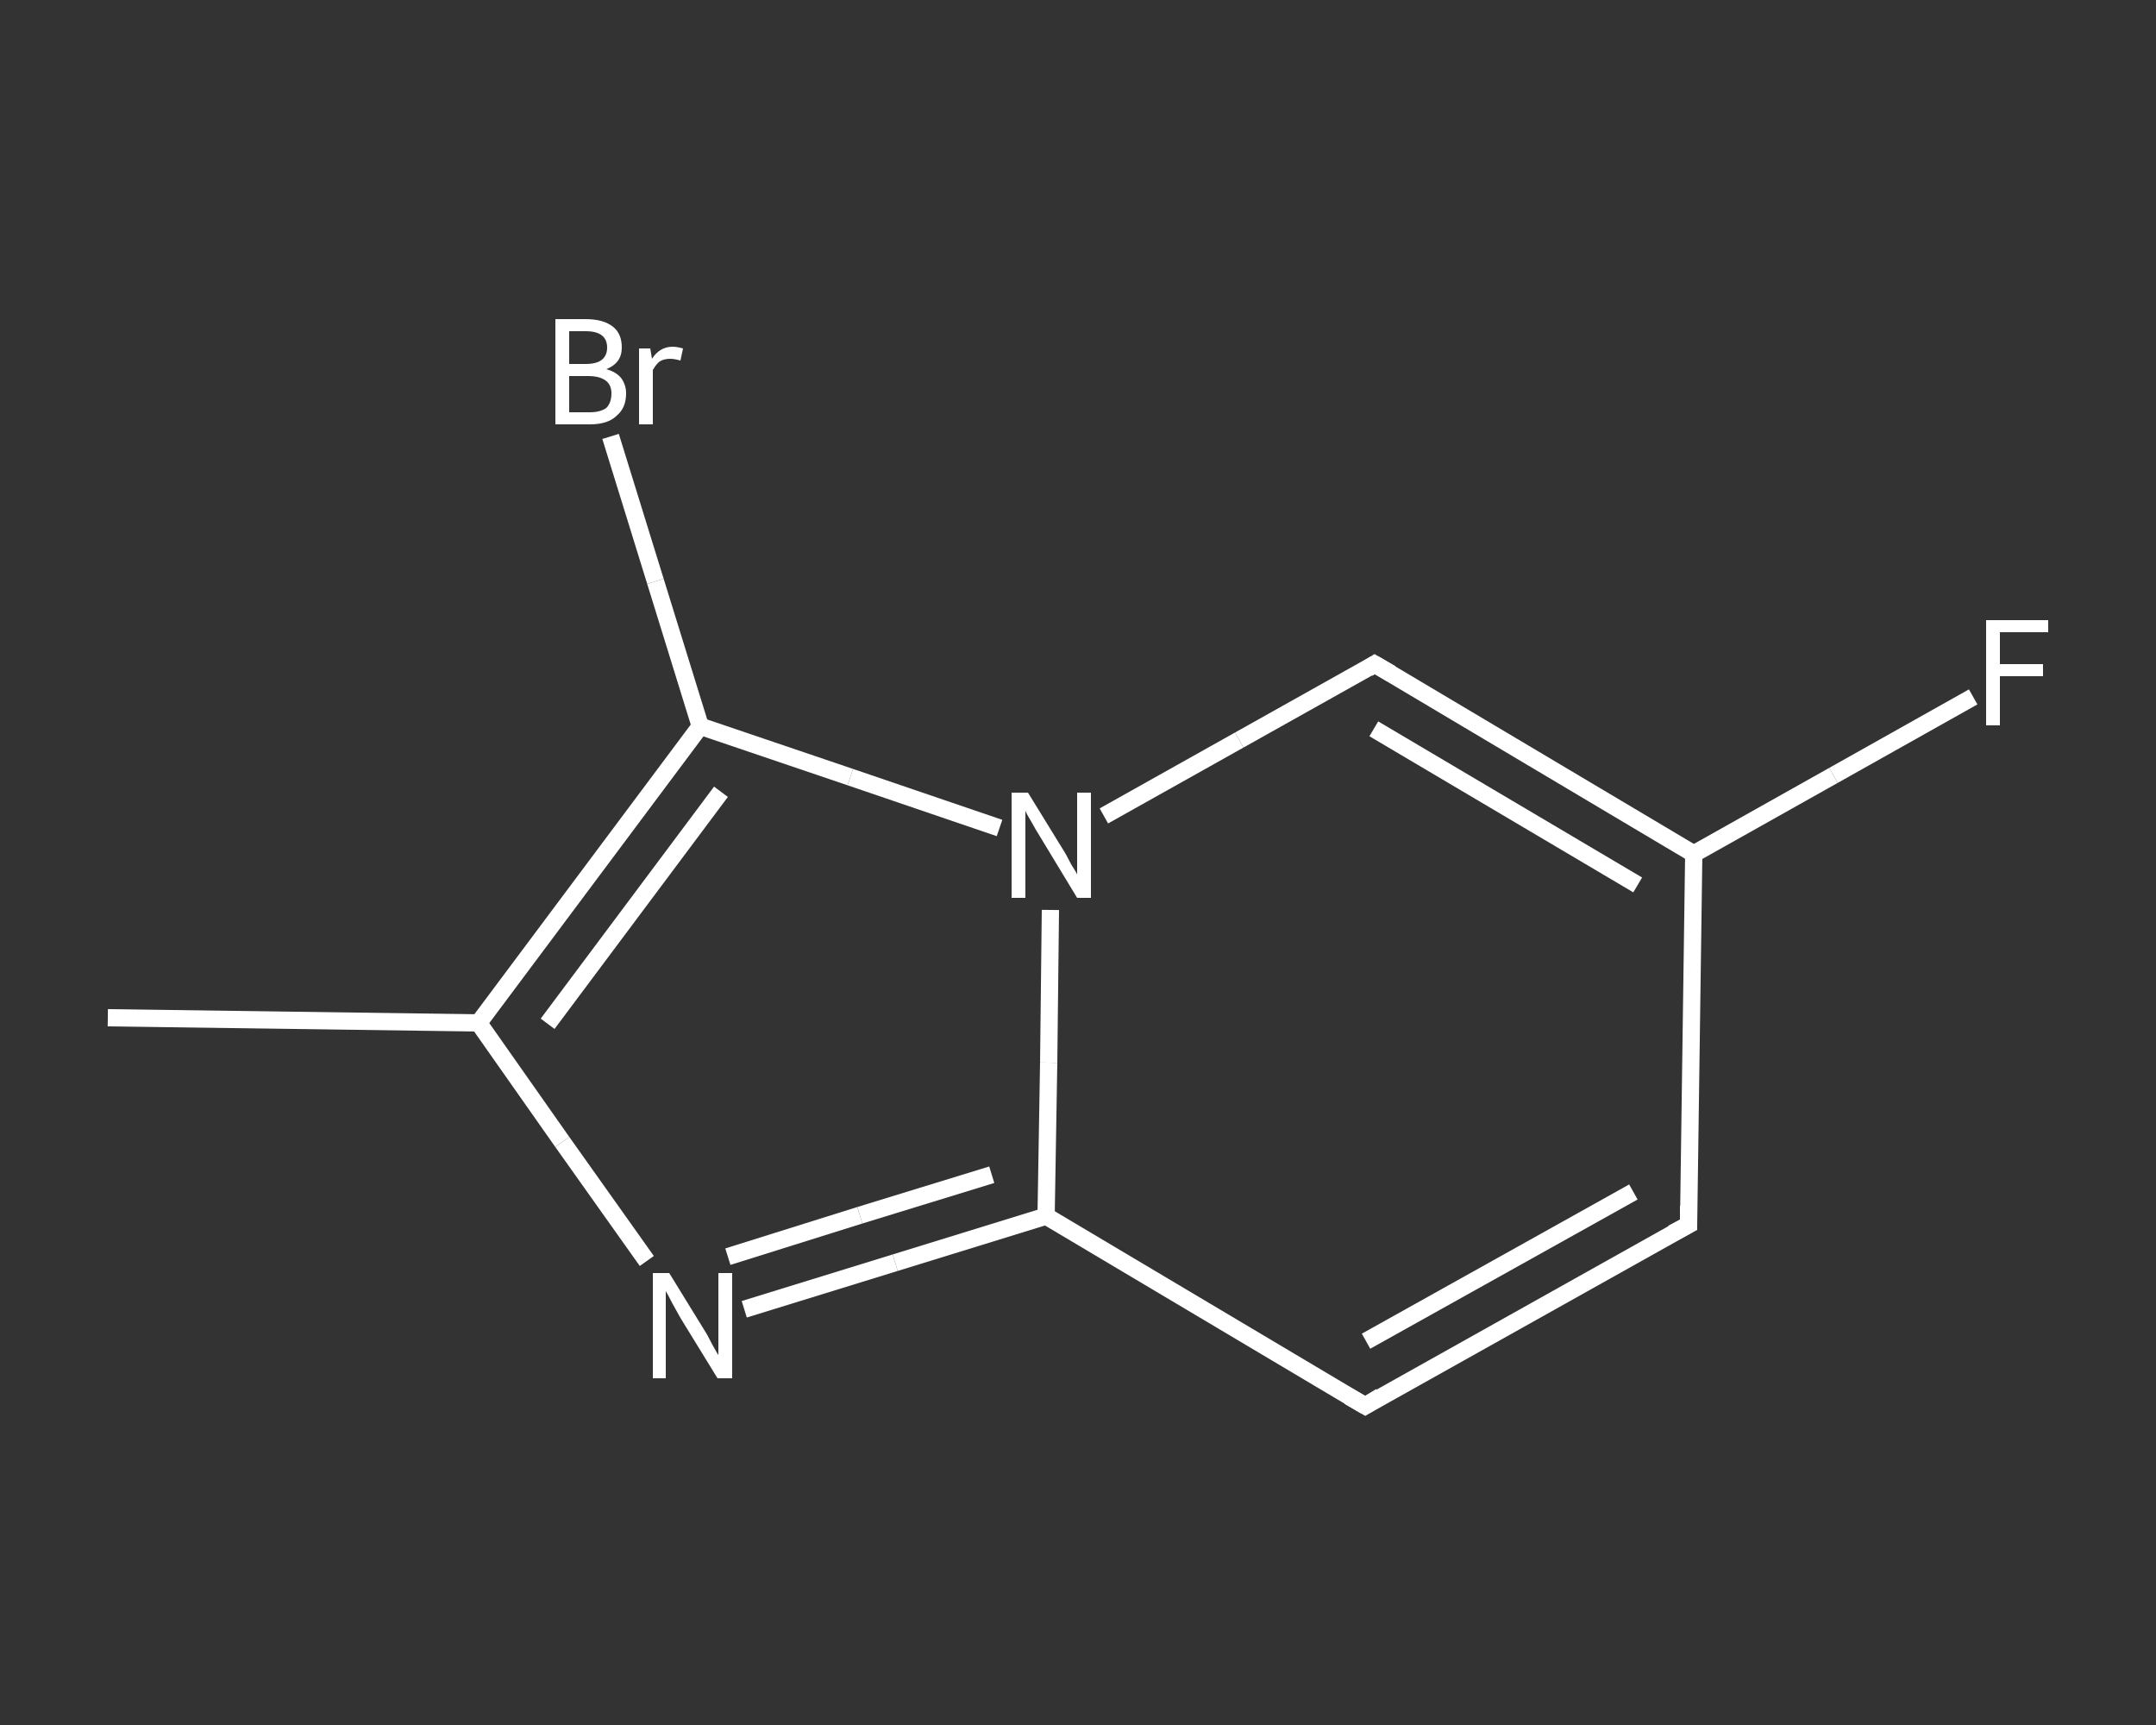 <?xml version='1.0' encoding='iso-8859-1'?>
<svg version='1.1' baseProfile='full'
              xmlns='http://www.w3.org/2000/svg'
                      xmlns:rdkit='http://www.rdkit.org/xml'
                      xmlns:xlink='http://www.w3.org/1999/xlink'
                  xml:space='preserve'
width='250px' height='200px' viewBox='0 0 250 200'>
<rect x="0" y="0" width="250" height="200" fill="#333333" stroke="none"/>
<!-- END OF HEADER -->
<rect style='opacity:1.0;fill:transparent;stroke:none' width='250.0' height='200.0' x='0.0' y='0.0'> </rect>
<path class='bond-0 atom-0 atom-1' d='M 12.5,118.0 L 55.5,118.6' style='fill:none;fill-rule:evenodd;stroke:#FFFFFF;stroke-width:2.0px;stroke-linecap:butt;stroke-linejoin:miter;stroke-opacity:1' />
<path class='bond-1 atom-1 atom-2' d='M 55.5,118.6 L 65.2,132.4' style='fill:none;fill-rule:evenodd;stroke:#FFFFFF;stroke-width:2.0px;stroke-linecap:butt;stroke-linejoin:miter;stroke-opacity:1' />
<path class='bond-1 atom-1 atom-2' d='M 65.2,132.4 L 75.0,146.2' style='fill:none;fill-rule:evenodd;stroke:#FFFFFF;stroke-width:2.0px;stroke-linecap:butt;stroke-linejoin:miter;stroke-opacity:1' />
<path class='bond-2 atom-2 atom-3' d='M 86.3,151.8 L 103.8,146.4' style='fill:none;fill-rule:evenodd;stroke:#FFFFFF;stroke-width:2.0px;stroke-linecap:butt;stroke-linejoin:miter;stroke-opacity:1' />
<path class='bond-2 atom-2 atom-3' d='M 103.8,146.4 L 121.3,141.0' style='fill:none;fill-rule:evenodd;stroke:#FFFFFF;stroke-width:2.0px;stroke-linecap:butt;stroke-linejoin:miter;stroke-opacity:1' />
<path class='bond-2 atom-2 atom-3' d='M 84.4,145.7 L 99.7,140.9' style='fill:none;fill-rule:evenodd;stroke:#FFFFFF;stroke-width:2.0px;stroke-linecap:butt;stroke-linejoin:miter;stroke-opacity:1' />
<path class='bond-2 atom-2 atom-3' d='M 99.7,140.9 L 115.0,136.2' style='fill:none;fill-rule:evenodd;stroke:#FFFFFF;stroke-width:2.0px;stroke-linecap:butt;stroke-linejoin:miter;stroke-opacity:1' />
<path class='bond-3 atom-3 atom-4' d='M 121.3,141.0 L 158.3,163.0' style='fill:none;fill-rule:evenodd;stroke:#FFFFFF;stroke-width:2.0px;stroke-linecap:butt;stroke-linejoin:miter;stroke-opacity:1' />
<path class='bond-4 atom-4 atom-5' d='M 158.3,163.0 L 195.8,142.0' style='fill:none;fill-rule:evenodd;stroke:#FFFFFF;stroke-width:2.0px;stroke-linecap:butt;stroke-linejoin:miter;stroke-opacity:1' />
<path class='bond-4 atom-4 atom-5' d='M 158.4,155.5 L 189.4,138.2' style='fill:none;fill-rule:evenodd;stroke:#FFFFFF;stroke-width:2.0px;stroke-linecap:butt;stroke-linejoin:miter;stroke-opacity:1' />
<path class='bond-5 atom-5 atom-6' d='M 195.8,142.0 L 196.4,99.0' style='fill:none;fill-rule:evenodd;stroke:#FFFFFF;stroke-width:2.0px;stroke-linecap:butt;stroke-linejoin:miter;stroke-opacity:1' />
<path class='bond-6 atom-6 atom-7' d='M 196.4,99.0 L 212.6,89.9' style='fill:none;fill-rule:evenodd;stroke:#FFFFFF;stroke-width:2.0px;stroke-linecap:butt;stroke-linejoin:miter;stroke-opacity:1' />
<path class='bond-6 atom-6 atom-7' d='M 212.6,89.9 L 228.8,80.8' style='fill:none;fill-rule:evenodd;stroke:#FFFFFF;stroke-width:2.0px;stroke-linecap:butt;stroke-linejoin:miter;stroke-opacity:1' />
<path class='bond-7 atom-6 atom-8' d='M 196.4,99.0 L 159.4,77.0' style='fill:none;fill-rule:evenodd;stroke:#FFFFFF;stroke-width:2.0px;stroke-linecap:butt;stroke-linejoin:miter;stroke-opacity:1' />
<path class='bond-7 atom-6 atom-8' d='M 189.9,102.6 L 159.3,84.5' style='fill:none;fill-rule:evenodd;stroke:#FFFFFF;stroke-width:2.0px;stroke-linecap:butt;stroke-linejoin:miter;stroke-opacity:1' />
<path class='bond-8 atom-8 atom-9' d='M 159.4,77.0 L 143.7,85.8' style='fill:none;fill-rule:evenodd;stroke:#FFFFFF;stroke-width:2.0px;stroke-linecap:butt;stroke-linejoin:miter;stroke-opacity:1' />
<path class='bond-8 atom-8 atom-9' d='M 143.7,85.8 L 128.0,94.6' style='fill:none;fill-rule:evenodd;stroke:#FFFFFF;stroke-width:2.0px;stroke-linecap:butt;stroke-linejoin:miter;stroke-opacity:1' />
<path class='bond-9 atom-9 atom-10' d='M 115.9,96.0 L 98.6,90.1' style='fill:none;fill-rule:evenodd;stroke:#FFFFFF;stroke-width:2.0px;stroke-linecap:butt;stroke-linejoin:miter;stroke-opacity:1' />
<path class='bond-9 atom-9 atom-10' d='M 98.6,90.1 L 81.2,84.2' style='fill:none;fill-rule:evenodd;stroke:#FFFFFF;stroke-width:2.0px;stroke-linecap:butt;stroke-linejoin:miter;stroke-opacity:1' />
<path class='bond-10 atom-10 atom-11' d='M 81.2,84.2 L 76.0,67.4' style='fill:none;fill-rule:evenodd;stroke:#FFFFFF;stroke-width:2.0px;stroke-linecap:butt;stroke-linejoin:miter;stroke-opacity:1' />
<path class='bond-10 atom-10 atom-11' d='M 76.0,67.4 L 70.8,50.6' style='fill:none;fill-rule:evenodd;stroke:#FFFFFF;stroke-width:2.0px;stroke-linecap:butt;stroke-linejoin:miter;stroke-opacity:1' />
<path class='bond-11 atom-10 atom-1' d='M 81.2,84.2 L 55.5,118.6' style='fill:none;fill-rule:evenodd;stroke:#FFFFFF;stroke-width:2.0px;stroke-linecap:butt;stroke-linejoin:miter;stroke-opacity:1' />
<path class='bond-11 atom-10 atom-1' d='M 83.6,91.8 L 63.5,118.7' style='fill:none;fill-rule:evenodd;stroke:#FFFFFF;stroke-width:2.0px;stroke-linecap:butt;stroke-linejoin:miter;stroke-opacity:1' />
<path class='bond-12 atom-9 atom-3' d='M 121.8,105.5 L 121.6,123.2' style='fill:none;fill-rule:evenodd;stroke:#FFFFFF;stroke-width:2.0px;stroke-linecap:butt;stroke-linejoin:miter;stroke-opacity:1' />
<path class='bond-12 atom-9 atom-3' d='M 121.6,123.2 L 121.3,141.0' style='fill:none;fill-rule:evenodd;stroke:#FFFFFF;stroke-width:2.0px;stroke-linecap:butt;stroke-linejoin:miter;stroke-opacity:1' />
<path d='M 156.4,161.9 L 158.3,163.0 L 160.1,161.9' style='fill:none;stroke:#FFFFFF;stroke-width:2.0px;stroke-linecap:butt;stroke-linejoin:miter;stroke-opacity:1;' />
<path d='M 193.9,143.0 L 195.8,142.0 L 195.8,139.8' style='fill:none;stroke:#FFFFFF;stroke-width:2.0px;stroke-linecap:butt;stroke-linejoin:miter;stroke-opacity:1;' />
<path d='M 161.3,78.1 L 159.4,77.0 L 158.6,77.5' style='fill:none;stroke:#FFFFFF;stroke-width:2.0px;stroke-linecap:butt;stroke-linejoin:miter;stroke-opacity:1;' />
<path class='atom-2' d='M 77.6 147.6
L 81.6 154.1
Q 82.0 154.7, 82.6 155.9
Q 83.2 157.0, 83.3 157.1
L 83.3 147.6
L 84.9 147.6
L 84.9 159.8
L 83.2 159.8
L 78.9 152.8
Q 78.4 151.9, 77.9 151.0
Q 77.4 150.0, 77.2 149.7
L 77.2 159.8
L 75.7 159.8
L 75.7 147.6
L 77.6 147.6
' fill='#FFFFFF'/>
<path class='atom-7' d='M 230.3 71.9
L 237.5 71.9
L 237.5 73.3
L 231.9 73.3
L 231.9 77.0
L 236.9 77.0
L 236.9 78.4
L 231.9 78.4
L 231.9 84.1
L 230.3 84.1
L 230.3 71.9
' fill='#FFFFFF'/>
<path class='atom-9' d='M 119.2 91.9
L 123.2 98.4
Q 123.6 99.0, 124.2 100.2
Q 124.9 101.3, 124.9 101.4
L 124.9 91.9
L 126.5 91.9
L 126.5 104.1
L 124.9 104.1
L 120.6 97.0
Q 120.1 96.2, 119.6 95.3
Q 119.0 94.3, 118.9 94.0
L 118.9 104.1
L 117.3 104.1
L 117.3 91.9
L 119.2 91.9
' fill='#FFFFFF'/>
<path class='atom-11' d='M 70.3 42.8
Q 71.4 43.1, 72.0 43.8
Q 72.6 44.6, 72.6 45.6
Q 72.6 47.3, 71.5 48.2
Q 70.5 49.2, 68.4 49.2
L 64.4 49.2
L 64.4 37.0
L 67.9 37.0
Q 70.0 37.0, 71.1 37.9
Q 72.1 38.7, 72.1 40.3
Q 72.1 42.1, 70.3 42.8
M 66.0 38.4
L 66.0 42.2
L 67.9 42.2
Q 69.2 42.2, 69.8 41.7
Q 70.4 41.2, 70.4 40.3
Q 70.4 38.4, 67.9 38.4
L 66.0 38.4
M 68.4 47.8
Q 69.6 47.8, 70.3 47.3
Q 70.9 46.7, 70.9 45.6
Q 70.9 44.6, 70.2 44.1
Q 69.5 43.6, 68.2 43.6
L 66.0 43.6
L 66.0 47.8
L 68.4 47.8
' fill='#FFFFFF'/>
<path class='atom-11' d='M 75.4 40.4
L 75.6 41.6
Q 76.5 40.2, 78.0 40.2
Q 78.5 40.2, 79.2 40.4
L 78.9 41.8
Q 78.2 41.6, 77.7 41.6
Q 77.0 41.6, 76.5 41.9
Q 76.1 42.2, 75.7 42.9
L 75.7 49.2
L 74.1 49.2
L 74.1 40.4
L 75.4 40.4
' fill='#FFFFFF'/>
</svg>
